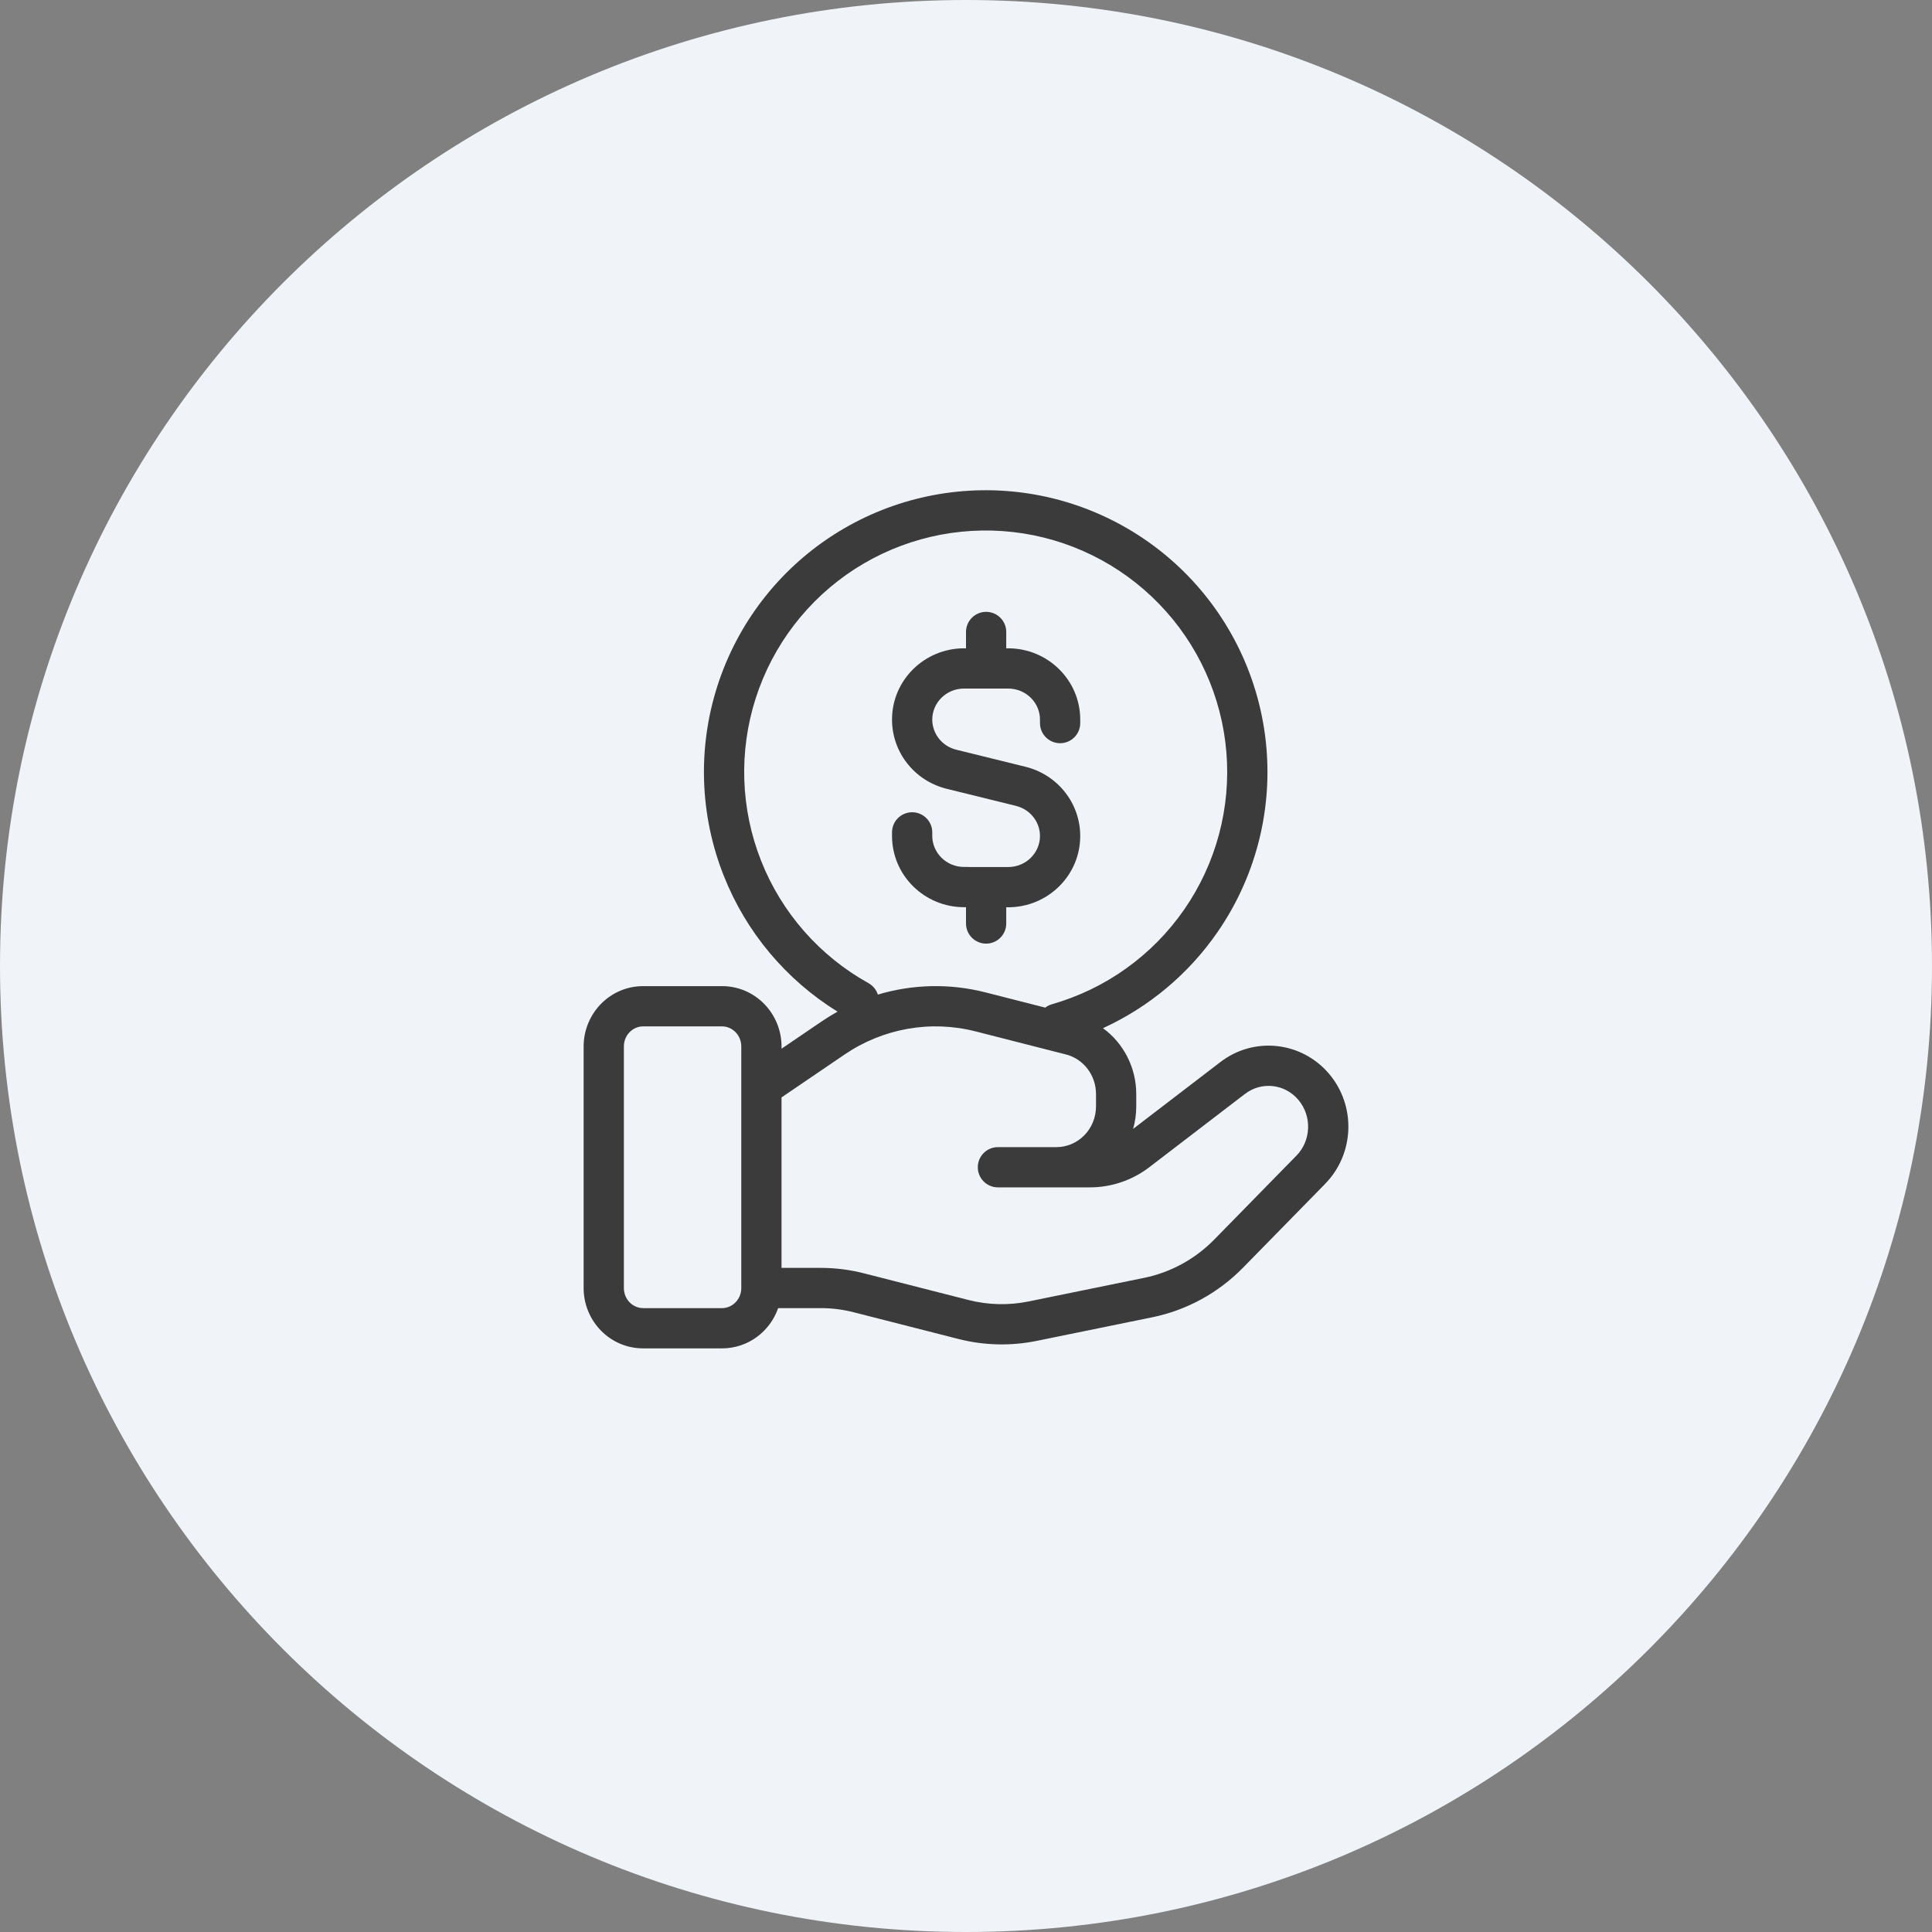 <?xml version="1.0" encoding="UTF-8"?>
<svg xmlns="http://www.w3.org/2000/svg" width="48" height="48" viewBox="0 0 48 48" fill="none">
  <rect x="0" y="0" width="48" height="48" fill="#808080" stroke="none"/>
  <path d="M0 24C0 10.745 10.745 0 24 0V0C37.255 0 48 10.745 48 24V24C48 37.255 37.255 48 24 48V48C10.745 48 0 37.255 0 24V24Z" fill="#F0F4F8"></path>
  <path d="M25 15.701C25 15.425 24.776 15.201 24.5 15.201C24.224 15.201 24 15.425 24 15.701V16.107H23.952C22.971 16.107 22.162 16.893 22.162 17.878C22.162 18.695 22.725 19.401 23.518 19.597L25.242 20.022C25.597 20.11 25.838 20.422 25.838 20.77C25.838 21.189 25.491 21.541 25.047 21.541H24.094C24.076 21.54 24.059 21.539 24.041 21.539H23.952C23.509 21.539 23.162 21.186 23.162 20.767V20.68C23.162 20.404 22.938 20.18 22.662 20.18C22.386 20.18 22.162 20.404 22.162 20.68V20.767C22.162 21.753 22.971 22.539 23.952 22.539H23.987L24 22.54V22.944C24 23.22 24.224 23.444 24.5 23.444C24.776 23.444 25 23.22 25 22.944V22.541H25.047C26.029 22.541 26.838 21.755 26.838 20.77C26.838 19.953 26.274 19.247 25.481 19.051L23.758 18.626C23.403 18.538 23.162 18.227 23.162 17.878C23.162 17.459 23.509 17.107 23.952 17.107H25.047C25.491 17.107 25.838 17.459 25.838 17.878V17.965C25.838 18.241 26.062 18.465 26.338 18.465C26.614 18.465 26.838 18.241 26.838 17.965V17.878C26.838 16.893 26.029 16.107 25.047 16.107H25V15.701Z" fill="#3B3B3B"></path>
  <path fill-rule="evenodd" clip-rule="evenodd" d="M25.287 12.225C23.678 12.041 22.055 12.42 20.694 13.298C19.333 14.176 18.319 15.499 17.824 17.041C17.329 18.583 17.384 20.248 17.98 21.754C18.535 23.159 19.529 24.343 20.808 25.134C20.674 25.208 20.543 25.289 20.415 25.376L19.417 26.055V26C19.417 25.182 18.765 24.5 17.938 24.5H15.979C15.152 24.5 14.5 25.182 14.5 26V32C14.5 32.819 15.152 33.5 15.979 33.5H17.938C18.588 33.5 19.131 33.079 19.333 32.5H20.394C20.672 32.5 20.949 32.535 21.218 32.605L23.814 33.267C24.45 33.429 25.113 33.445 25.756 33.314L28.626 32.728C29.483 32.553 30.268 32.123 30.884 31.494L32.912 29.424L32.913 29.422C33.653 28.677 33.699 27.477 33.019 26.677C32.334 25.871 31.148 25.744 30.313 26.392L28.152 28.047C28.203 27.869 28.23 27.68 28.23 27.485V27.182C28.23 26.522 27.913 25.916 27.403 25.545C28.542 25.023 29.526 24.203 30.246 23.162C31.168 21.83 31.599 20.22 31.466 18.606C31.333 16.992 30.645 15.474 29.518 14.31C28.391 13.147 26.896 12.41 25.287 12.225ZM25.969 25.034C26.018 24.996 26.075 24.967 26.139 24.949C27.473 24.567 28.634 23.735 29.424 22.593C30.214 21.451 30.583 20.071 30.469 18.688C30.355 17.304 29.765 16.003 28.799 15.006C27.834 14.009 26.552 13.377 25.173 13.219C23.794 13.061 22.403 13.386 21.236 14.138C20.07 14.891 19.201 16.024 18.776 17.346C18.352 18.668 18.399 20.096 18.91 21.387C19.42 22.677 20.363 23.751 21.576 24.425C21.692 24.49 21.773 24.593 21.81 24.71C22.672 24.452 23.596 24.428 24.487 24.656L25.969 25.034ZM17.938 25.5C18.193 25.5 18.417 25.714 18.417 26V32C18.417 32.286 18.193 32.5 17.938 32.5H15.979C15.724 32.5 15.5 32.286 15.5 32V26C15.5 25.714 15.724 25.5 15.979 25.5H17.938ZM19.417 27.265L20.978 26.203C21.938 25.548 23.122 25.339 24.239 25.625L26.484 26.198C26.916 26.308 27.23 26.709 27.23 27.182V27.485C27.23 28.056 26.781 28.5 26.247 28.5H24.793C24.517 28.5 24.293 28.724 24.293 29C24.293 29.276 24.517 29.5 24.793 29.5H27.077C27.612 29.5 28.131 29.324 28.557 28.997L30.922 27.185L30.926 27.183C31.335 26.864 31.916 26.923 32.256 27.324C32.601 27.73 32.577 28.343 32.203 28.719L32.2 28.721L30.17 30.794C29.692 31.282 29.085 31.613 28.425 31.748L25.556 32.334C25.062 32.435 24.551 32.423 24.062 32.298L21.467 31.636C21.116 31.546 20.756 31.5 20.394 31.5H19.417V27.265Z" fill="#3B3B3B"></path>
</svg>
